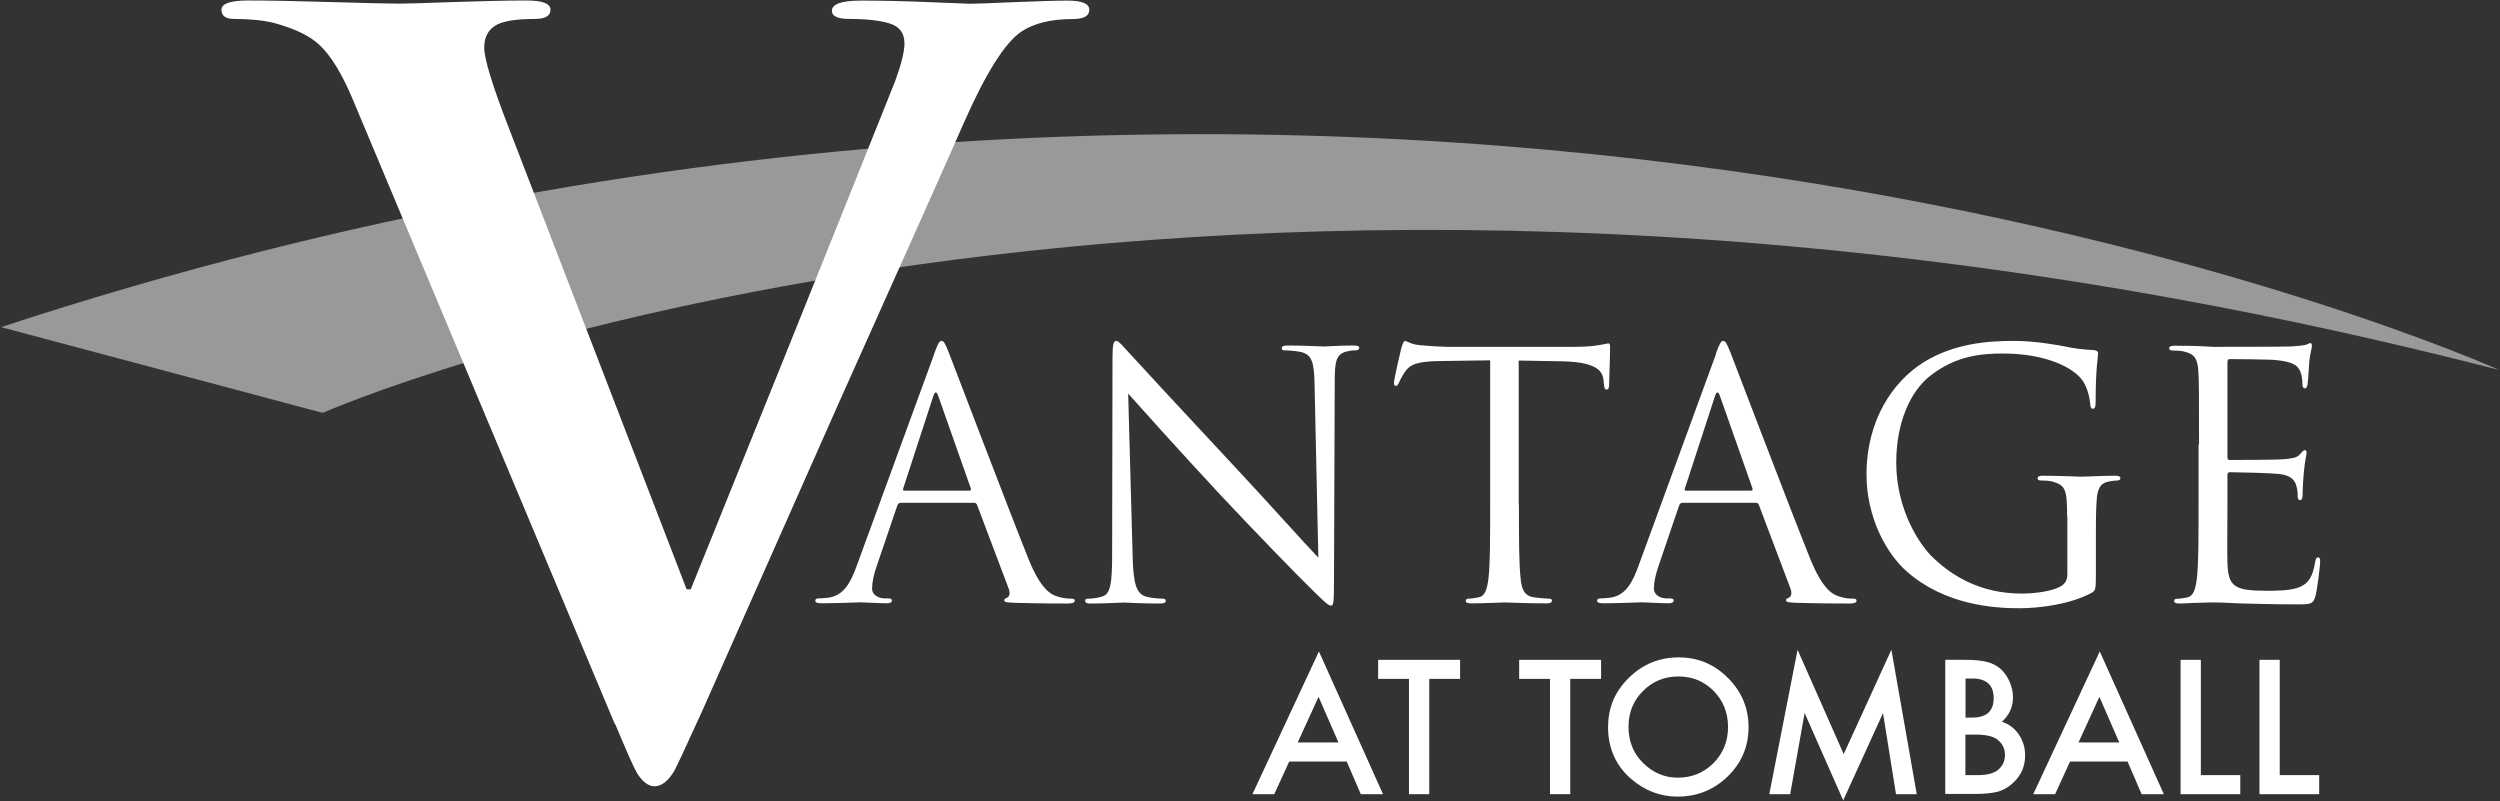 <?xml version="1.0" encoding="UTF-8"?>
<svg id="Layer_1" data-name="Layer 1" xmlns="http://www.w3.org/2000/svg" viewBox="0 0 206 66">
  <rect x="0" y="0" width="206" height="66" fill="#333333" stroke="none"/>
  <defs>
    <style>
      .cls-1, .cls-2 {
        fill: #fff;
      }

      .cls-2 {
        opacity: .5;
      }
    </style>
  </defs>
  <path class="cls-2" d="m.07,26.95l26.52,7.07s71.26-31.43,179.35-3.53c0,0-91.21-41.27-205.86-3.53"/>
  <path class="cls-1" d="m76.96,29.19c.34-.93.45-1.1.62-1.1s.28.14.62,1.01c.42,1.07,4.83,12.67,6.54,16.94,1.01,2.5,1.83,2.95,2.42,3.12.42.14.84.17,1.12.17.17,0,.28.03.28.17,0,.17-.25.23-.56.23-.42,0-2.47,0-4.41-.06-.53-.03-.84-.03-.84-.2,0-.11.08-.17.2-.2.17-.06.34-.31.17-.76l-2.61-6.91c-.06-.11-.11-.17-.25-.17h-6.04c-.14,0-.22.08-.28.22l-1.69,4.97c-.25.7-.39,1.38-.39,1.88,0,.56.59.81,1.07.81h.28c.2,0,.28.06.28.17,0,.17-.17.23-.42.23-.67,0-1.88-.08-2.19-.08s-1.85.08-3.17.08c-.37,0-.53-.06-.53-.23,0-.11.11-.17.25-.17.2,0,.59-.03.81-.06,1.29-.17,1.85-1.24,2.36-2.64l6.38-17.44Zm2.92,11.24c.14,0,.14-.08.11-.2l-2.67-7.58c-.14-.42-.28-.42-.42,0l-2.47,7.58c-.06.14,0,.2.08.2h5.36Z"/>
  <path class="cls-1" d="m93.33,45.9c.06,2.3.34,3.03,1.1,3.26.53.14,1.15.17,1.4.17.14,0,.23.06.23.17,0,.17-.17.23-.51.23-1.6,0-2.72-.08-2.98-.08s-1.43.08-2.7.08c-.28,0-.45-.03-.45-.23,0-.11.08-.17.23-.17.22,0,.73-.03,1.15-.17.7-.2.84-1.01.84-3.57l.03-16.1c0-1.1.08-1.4.31-1.4s.7.62.98.9c.42.48,4.61,5,8.93,9.63,2.78,2.98,5.84,6.41,6.74,7.33l-.31-14.27c-.03-1.83-.22-2.44-1.1-2.67-.51-.11-1.15-.14-1.38-.14-.2,0-.22-.08-.22-.2,0-.17.22-.2.56-.2,1.26,0,2.61.08,2.92.08s1.24-.08,2.39-.08c.31,0,.51.03.51.2,0,.11-.11.2-.31.2-.14,0-.34,0-.67.08-.93.2-1.04.81-1.04,2.5l-.06,16.46c0,1.85-.06,1.99-.25,1.99-.22,0-.56-.31-2.05-1.8-.31-.28-4.35-4.41-7.33-7.61-3.26-3.51-6.43-7.05-7.33-8.06l.37,13.46Z"/>
  <path class="cls-1" d="m125.16,41.57c0,2.7,0,4.92.14,6.1.08.81.25,1.43,1.1,1.55.39.06,1.01.11,1.26.11.17,0,.22.08.22.17,0,.14-.14.22-.45.22-1.54,0-3.31-.08-3.45-.08s-1.91.08-2.75.08c-.31,0-.45-.06-.45-.22,0-.08.06-.17.22-.17.25,0,.59-.06.84-.11.56-.11.7-.73.81-1.55.14-1.18.14-3.4.14-6.1v-11.88l-4.16.06c-1.74.03-2.42.23-2.87.9-.31.48-.39.67-.48.87-.08.22-.17.28-.28.28-.08,0-.14-.08-.14-.25,0-.28.56-2.7.62-2.92.06-.17.17-.53.28-.53.2,0,.48.28,1.24.34.81.08,1.88.14,2.22.14h10.53c.9,0,1.54-.06,1.99-.14.42-.06.67-.14.79-.14.14,0,.14.17.14.34,0,.84-.08,2.78-.08,3.09,0,.25-.08.37-.2.37-.14,0-.2-.09-.23-.48l-.03-.31c-.08-.84-.76-1.49-3.45-1.54l-3.54-.06v11.88Z"/>
  <path class="cls-1" d="m141.37,29.19c.34-.93.45-1.1.62-1.1s.28.14.62,1.01c.42,1.07,4.83,12.67,6.55,16.94,1.01,2.5,1.83,2.95,2.42,3.12.42.14.84.17,1.12.17.17,0,.28.03.28.17,0,.17-.25.23-.56.23-.42,0-2.47,0-4.41-.06-.53-.03-.84-.03-.84-.2,0-.11.08-.17.2-.2.17-.06.34-.31.17-.76l-2.61-6.91c-.06-.11-.11-.17-.25-.17h-6.04c-.14,0-.22.08-.28.22l-1.69,4.97c-.25.7-.39,1.38-.39,1.88,0,.56.59.81,1.07.81h.28c.2,0,.28.06.28.17,0,.17-.17.23-.42.23-.67,0-1.88-.08-2.19-.08s-1.85.08-3.17.08c-.37,0-.53-.06-.53-.23,0-.11.11-.17.25-.17.2,0,.59-.03.81-.06,1.29-.17,1.85-1.24,2.36-2.64l6.38-17.44Zm2.92,11.24c.14,0,.14-.08.11-.2l-2.67-7.58c-.14-.42-.28-.42-.42,0l-2.47,7.58c-.06.14,0,.2.08.2h5.36Z"/>
  <path class="cls-1" d="m170.33,42.56c0-2.28-.14-2.58-1.26-2.89-.23-.06-.7-.08-.95-.08-.11,0-.22-.06-.22-.17,0-.17.14-.22.45-.22,1.26,0,3.03.08,3.17.08s1.91-.08,2.75-.08c.31,0,.45.06.45.22,0,.11-.11.17-.22.17-.2,0-.37.03-.7.08-.76.14-.98.62-1.04,1.6-.06.9-.06,1.74-.06,2.92v3.15c0,1.26-.03,1.32-.37,1.52-1.8.96-4.33,1.26-5.95,1.26-2.13,0-6.12-.28-9.24-3.01-1.71-1.49-3.34-4.49-3.34-8.01,0-4.5,2.19-7.67,4.69-9.24,2.53-1.57,5.31-1.77,7.47-1.77,1.77,0,3.76.37,4.3.48.59.14,1.57.25,2.28.28.28.03.34.14.34.25,0,.39-.2,1.18-.2,3.99,0,.45-.06.59-.25.59-.14,0-.17-.17-.2-.42-.03-.39-.17-1.18-.59-1.85-.7-1.07-2.98-2.28-6.6-2.28-1.77,0-3.88.17-6.01,1.85-1.63,1.29-2.78,3.85-2.78,7.14,0,3.96,1.99,6.83,2.98,7.78,2.22,2.16,4.77,3.01,7.36,3.01,1.01,0,2.47-.17,3.2-.59.36-.2.56-.51.56-.98v-4.78Z"/>
  <path class="cls-1" d="m181.2,36.63c0-4.38,0-5.17-.06-6.07-.06-.96-.28-1.4-1.21-1.6-.22-.06-.7-.08-.96-.08-.11,0-.23-.06-.23-.17,0-.17.14-.22.45-.22.65,0,1.4,0,2.02.03l1.15.06c.2,0,5.79,0,6.43-.03.53-.03.98-.08,1.21-.14.14-.03.25-.14.39-.14.08,0,.11.11.11.25,0,.2-.14.53-.22,1.32-.03.28-.08,1.52-.14,1.85-.03.14-.08.31-.2.31-.17,0-.22-.14-.22-.37,0-.2-.03-.67-.17-1.01-.2-.45-.48-.79-1.99-.95-.48-.06-3.54-.08-3.85-.08-.11,0-.17.08-.17.28v7.75c0,.2.03.28.17.28.37,0,3.82,0,4.47-.06.67-.06,1.07-.11,1.32-.39.2-.22.31-.36.42-.36.08,0,.14.06.14.22s-.14.65-.22,1.57c-.06.56-.11,1.6-.11,1.8,0,.23,0,.53-.2.53-.14,0-.2-.11-.2-.25,0-.28,0-.56-.11-.93-.11-.39-.37-.87-1.46-.98-.76-.08-3.54-.14-4.02-.14-.14,0-.2.08-.2.2v2.47c0,.95-.03,4.21,0,4.8.08,1.94.51,2.3,3.26,2.3.73,0,1.97,0,2.7-.31.73-.31,1.07-.87,1.26-2.02.06-.31.11-.42.25-.42.17,0,.17.22.17.42,0,.23-.23,2.13-.37,2.72-.2.73-.42.73-1.52.73-2.11,0-3.65-.06-4.75-.08-1.1-.06-1.77-.08-2.19-.08-.06,0-.53,0-1.12.03-.56,0-1.21.06-1.63.06-.31,0-.45-.06-.45-.22,0-.08.06-.17.22-.17.25,0,.59-.06.84-.11.56-.11.7-.73.81-1.55.14-1.18.14-3.4.14-6.1v-4.94Z"/>
  <path class="cls-1" d="m50.66,59.66L29.11,8.29c-.91-2.19-1.85-3.73-2.82-4.62-.8-.73-2.02-1.32-3.68-1.77-.86-.22-1.97-.34-3.33-.34-.68,0-1.03-.25-1.03-.76s.74-.76,2.22-.76c1.65,0,3.92.04,6.8.13,2.88.08,4.75.13,5.6.13.51,0,1.99-.04,4.45-.13,2.45-.08,4.47-.13,6.07-.13,1.31,0,1.97.25,1.97.76s-.43.76-1.28.76c-1.65,0-2.77.2-3.33.59-.57.39-.85.98-.85,1.77,0,.9.65,3.06,1.97,6.47l14.71,38.17h.34c4.9-12.11,10.52-26.06,16.84-41.87.51-1.4.77-2.44.77-3.11,0-.84-.4-1.39-1.2-1.64-.8-.25-1.91-.38-3.33-.38-.97,0-1.45-.22-1.45-.67,0-.56.8-.84,2.39-.84,1.71,0,3.6.04,5.69.13,2.08.08,3.18.13,3.29.13.4,0,1.59-.04,3.59-.13,1.99-.08,3.48-.13,4.45-.13,1.2,0,1.8.25,1.8.76s-.46.76-1.37.76c-1.77,0-3.16.34-4.19,1.01-1.37.9-2.96,3.42-4.79,7.57-1.82,4.15-5.22,11.74-10.17,22.78l-11.37,25.64c-1.25,2.75-2.02,4.4-2.31,4.96-.51.84-1.06,1.26-1.62,1.26-.51,0-1-.37-1.45-1.09-.29-.5-.88-1.85-1.8-4.04"/>
  <g>
    <path class="cls-1" d="m110.97,62.75h-4.74l-1.23,2.69h-1.8l5.48-11.76,5.28,11.76h-1.83l-1.16-2.69Zm-.68-1.57l-1.64-3.76-1.72,3.76h3.36Z"/>
    <path class="cls-1" d="m117.77,55.94v9.5h-1.67v-9.5h-2.54v-1.57h6.75v1.57h-2.54Z"/>
    <path class="cls-1" d="m129.39,55.94v9.5h-1.67v-9.5h-2.54v-1.57h6.75v1.57h-2.54Z"/>
    <path class="cls-1" d="m132.51,59.86c0-1.56.57-2.9,1.71-4.01,1.14-1.12,2.5-1.68,4.1-1.68s2.93.56,4.06,1.69c1.13,1.13,1.7,2.48,1.7,4.06s-.57,2.94-1.71,4.05c-1.14,1.11-2.52,1.67-4.14,1.67-1.43,0-2.71-.49-3.85-1.48-1.25-1.09-1.88-2.53-1.88-4.3Zm1.68.02c0,1.22.41,2.23,1.23,3.02.82.79,1.76,1.18,2.83,1.18,1.16,0,2.14-.4,2.94-1.2.8-.81,1.2-1.8,1.2-2.97s-.39-2.17-1.18-2.97c-.78-.8-1.75-1.2-2.91-1.2s-2.12.4-2.92,1.2c-.79.79-1.19,1.77-1.19,2.94Z"/>
    <path class="cls-1" d="m145.79,65.44l2.33-11.9,3.8,8.6,3.93-8.6,2.09,11.9h-1.71l-1.07-6.68-3.28,7.19-3.18-7.2-1.19,6.69h-1.73Z"/>
    <path class="cls-1" d="m160.29,65.44v-11.07h1.66c.74,0,1.33.06,1.77.17.44.11.82.31,1.13.58.31.28.56.63.74,1.05.19.43.28.86.28,1.29,0,.79-.3,1.46-.91,2.01.59.2,1.05.55,1.39,1.05.34.5.52,1.08.52,1.73,0,.87-.31,1.6-.92,2.19-.37.37-.78.62-1.24.77-.5.14-1.13.21-1.88.21h-2.53Zm1.67-6.31h.52c.62,0,1.08-.14,1.37-.41.29-.27.43-.68.43-1.21s-.15-.92-.44-1.19c-.3-.27-.73-.41-1.29-.41h-.59v3.22Zm0,4.74h1.03c.75,0,1.31-.15,1.66-.44.37-.32.56-.73.56-1.22s-.18-.88-.54-1.2c-.35-.32-.97-.48-1.87-.48h-.85v3.35Z"/>
    <path class="cls-1" d="m175.31,62.75h-4.74l-1.23,2.69h-1.8l5.48-11.76,5.28,11.76h-1.83l-1.16-2.69Zm-.68-1.57l-1.64-3.76-1.72,3.76h3.36Z"/>
    <path class="cls-1" d="m181.35,54.37v9.5h3.25v1.57h-4.92v-11.07h1.67Z"/>
    <path class="cls-1" d="m187.85,54.37v9.5h3.25v1.57h-4.92v-11.07h1.67Z"/>
  </g>
</svg>